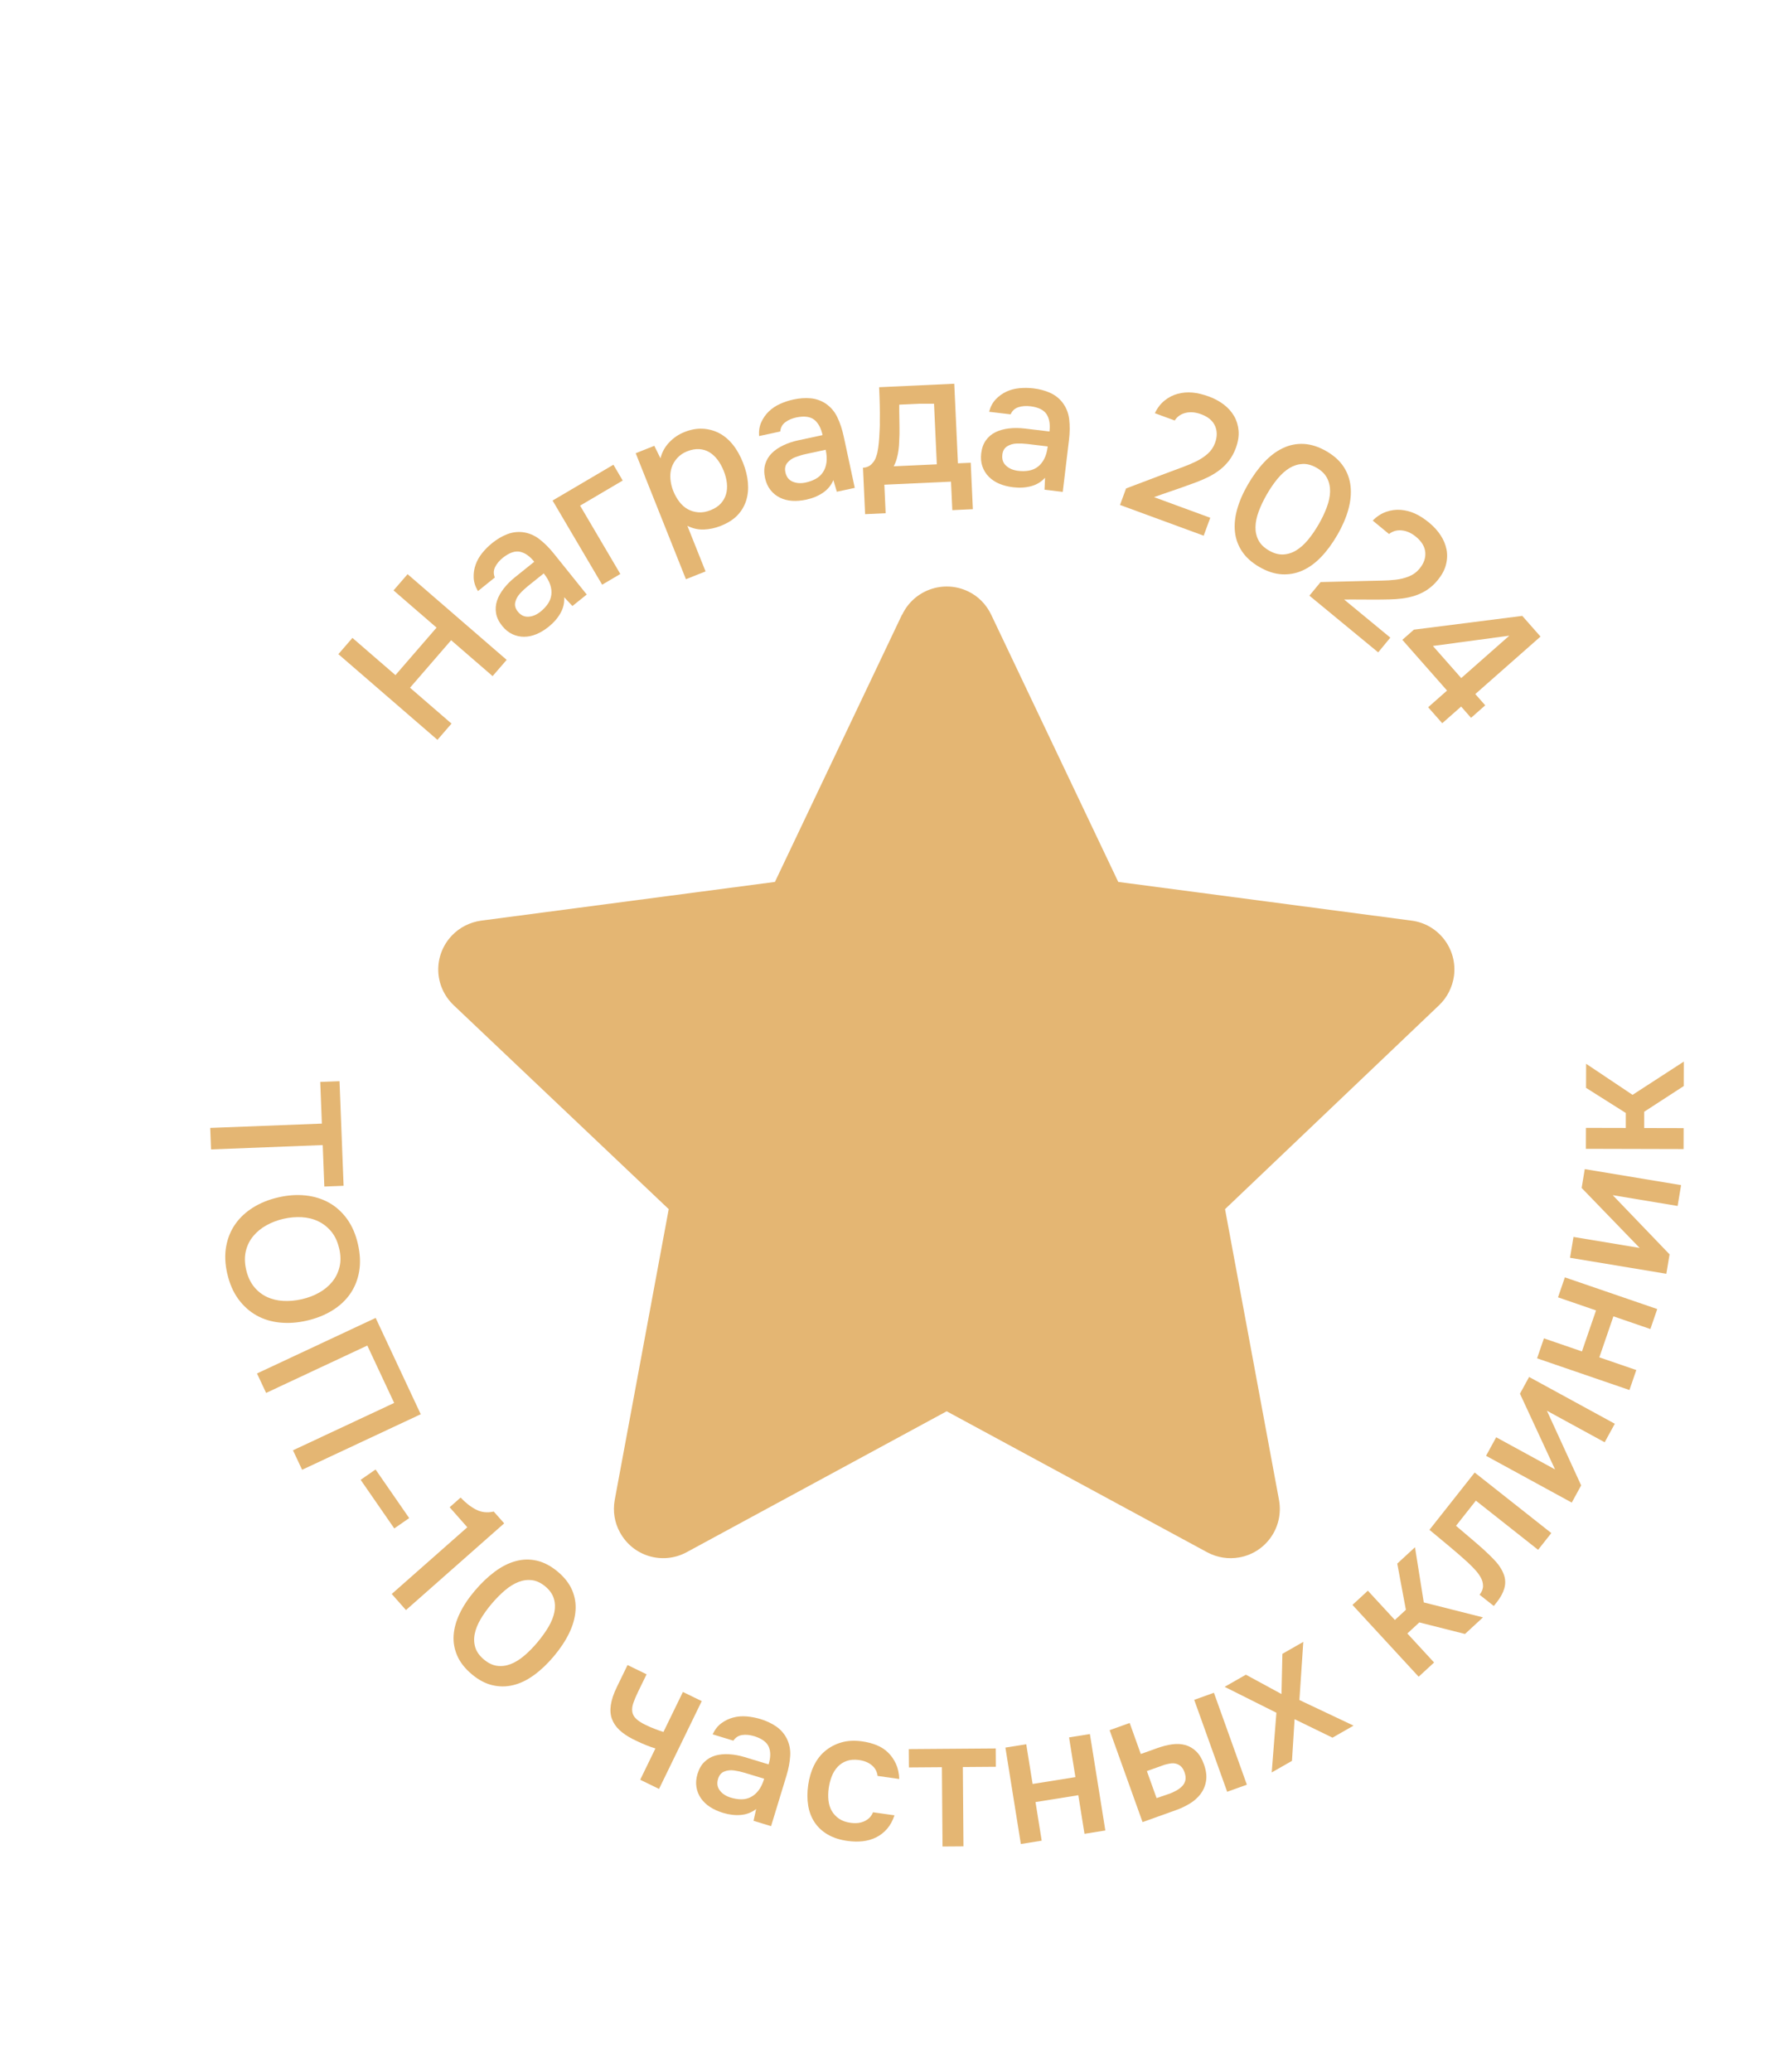 <?xml version="1.0" encoding="UTF-8"?> <svg xmlns="http://www.w3.org/2000/svg" id="_Слой_1" data-name="Слой_1" viewBox="0 0 575.41 670.96"><g id="Layer_2"><path d="M292.14,199.03c3.79-7.97,13.31-11.32,21.22-7.59,3.34,1.54,5.98,4.24,7.59,7.59l41.15,86.54,95.02,12.54c8.74,1.16,14.85,9.19,13.69,17.94-.51,3.6-2.19,6.94-4.82,9.45l-69.31,66.03,17.49,94.25c1.54,8.68-4.18,16.97-12.86,18.52-3.54.64-7.2.06-10.42-1.67l-84.35-45.65-84.22,45.65c-7.78,4.18-17.42,1.29-21.6-6.49-1.74-3.15-2.31-6.81-1.67-10.42l17.49-94.19-69.63-66.03c-6.43-6.11-6.69-16.14-.58-22.57,2.51-2.64,5.85-4.31,9.45-4.82l95.15-12.54,41.15-86.54h.06Z" fill="#e4b673" fill-rule="evenodd"></path></g><g><circle cx="306.6" cy="359.31" r="203.07" fill="none"></circle><path d="M128.05,218.61l13.31-15.38-13.93-12.05,4.55-5.26,32.08,27.75-4.55,5.26-13.43-11.62-13.31,15.38,13.43,11.62-4.55,5.26-32.08-27.75,4.55-5.26,13.93,12.05Z" fill="#e4b673"></path><path d="M182.69,193.36c.12,1.81-.28,3.52-1.18,5.14-.9,1.62-2.18,3.1-3.83,4.43-1.31,1.05-2.63,1.85-3.96,2.41-1.33.55-2.65.84-3.98.85-1.32.01-2.6-.27-3.83-.84-1.23-.58-2.34-1.47-3.31-2.69-1.08-1.34-1.73-2.7-1.97-4.08-.23-1.38-.13-2.73.31-4.06.44-1.33,1.17-2.65,2.18-3.95,1.01-1.3,2.2-2.5,3.57-3.6l6.31-5.07c-1.45-1.81-2.99-2.89-4.6-3.23-1.61-.35-3.44.28-5.5,1.88-1.19.95-2.04,1.98-2.58,3.07-.53,1.09-.56,2.22-.09,3.38l-5.47,4.4c-.86-1.46-1.33-2.91-1.38-4.35-.06-1.44.15-2.84.63-4.2.48-1.36,1.2-2.63,2.17-3.82.97-1.19,2.04-2.26,3.23-3.21,1.53-1.23,3.11-2.17,4.75-2.81s3.32-.88,5.07-.69c1.99.25,3.8,1,5.43,2.26,1.63,1.26,3.18,2.81,4.66,4.65l10.67,13.28-4.63,3.72-2.68-2.85ZM176.06,185.68l-5.15,4.13c-.9.73-1.75,1.52-2.54,2.39-.79.87-1.3,1.82-1.53,2.84-.23,1.03.05,2.03.83,2.99.95,1.19,2.1,1.74,3.45,1.66,1.35-.08,2.64-.62,3.89-1.62.97-.78,1.76-1.62,2.39-2.54.63-.91,1-1.9,1.13-2.95.13-1.05,0-2.15-.39-3.31s-1.08-2.35-2.08-3.6Z" fill="#e4b673"></path><path d="M194.98,189.33l-16.05-27.25,19.7-11.6,3.01,5.12-13.8,8.13,13.03,22.13-5.89,3.47Z" fill="#e4b673"></path><path d="M228.46,185.03l-6.35,2.53-16.26-40.8,6.02-2.4,2,4.05c.47-1.95,1.41-3.67,2.82-5.16,1.41-1.49,3.06-2.61,4.96-3.36,2.01-.8,3.95-1.16,5.84-1.07,1.89.09,3.66.56,5.31,1.4,1.65.85,3.13,2.08,4.44,3.69,1.31,1.61,2.43,3.58,3.36,5.93.87,2.19,1.4,4.33,1.58,6.41.18,2.08,0,4.02-.56,5.81-.56,1.79-1.49,3.38-2.81,4.77-1.32,1.39-3.13,2.54-5.44,3.46-1.78.71-3.6,1.1-5.44,1.17-1.85.07-3.63-.33-5.35-1.19l5.89,14.77ZM230.17,165.17c1.37-.55,2.46-1.27,3.27-2.17.8-.9,1.36-1.91,1.67-3.02.31-1.11.39-2.31.25-3.59-.14-1.28-.48-2.59-1.02-3.92-.53-1.34-1.19-2.53-1.97-3.57-.78-1.04-1.67-1.86-2.66-2.46-.99-.6-2.09-.93-3.31-1.01-1.21-.08-2.53.17-3.94.73-1.26.5-2.32,1.23-3.17,2.17-.85.94-1.46,1.98-1.82,3.12-.37,1.14-.49,2.36-.38,3.67s.42,2.58.9,3.81c.53,1.34,1.2,2.52,2,3.56.8,1.04,1.71,1.84,2.73,2.4,1.02.56,2.15.9,3.4,1,1.25.11,2.6-.13,4.04-.71Z" fill="#e4b673"></path><path d="M269.85,155.48c-.71,1.67-1.83,3.02-3.36,4.07-1.54,1.04-3.34,1.79-5.41,2.24-1.64.35-3.18.48-4.61.38-1.43-.1-2.74-.44-3.93-1.03-1.19-.58-2.21-1.41-3.05-2.47-.84-1.07-1.43-2.36-1.76-3.89-.36-1.68-.34-3.19.07-4.53.41-1.33,1.11-2.5,2.1-3.49.99-.99,2.23-1.84,3.72-2.55,1.48-.71,3.09-1.25,4.81-1.62l7.92-1.7c-.49-2.27-1.38-3.92-2.66-4.95-1.29-1.03-3.21-1.29-5.75-.79-1.49.32-2.71.85-3.68,1.59-.97.74-1.5,1.73-1.6,2.98l-6.86,1.48c-.12-1.69.12-3.2.72-4.51.6-1.32,1.41-2.47,2.44-3.47,1.03-1,2.25-1.81,3.65-2.44,1.4-.63,2.84-1.1,4.33-1.42,1.92-.41,3.75-.54,5.5-.39,1.75.15,3.37.71,4.84,1.66,1.67,1.11,2.95,2.6,3.84,4.45.89,1.85,1.58,3.93,2.08,6.24l3.58,16.66-5.81,1.25-1.11-3.75ZM267.36,145.64l-6.45,1.39c-1.13.24-2.25.58-3.35,1-1.1.42-1.98,1.04-2.64,1.86-.66.82-.86,1.83-.6,3.04.32,1.49,1.1,2.5,2.34,3.03,1.24.53,2.64.63,4.21.29,1.21-.26,2.3-.66,3.27-1.19.97-.54,1.75-1.25,2.33-2.13.59-.88.97-1.93,1.14-3.13s.09-2.59-.25-4.15Z" fill="#e4b673"></path><path d="M284.89,136.66c.03-1.92.03-3.79-.02-5.61-.04-1.82-.11-3.71-.2-5.67l24.33-1.12,1.19,25.77,4.14-.19.69,15.04-6.65.31-.43-9.23-21.58.99.42,9.23-6.65.31-.69-15.04c1.16-.05,2.11-.47,2.86-1.24.75-.78,1.24-1.63,1.47-2.56.25-.65.45-1.53.6-2.64.15-1.11.26-2.2.33-3.29.07-1.08.12-2.09.16-3.01.04-.92.05-1.6.03-2.04ZM302.45,130.51l-11.27.52c-.01,1.44,0,3,.04,4.68.04,1.68.05,3.3.04,4.86-.04.76-.08,1.58-.1,2.47-.02.88-.09,1.78-.21,2.68-.12.91-.3,1.81-.54,2.7-.24.89-.58,1.75-1.02,2.57l13.96-.64-.91-19.84Z" fill="#e4b673"></path><path d="M338.42,154.67c-1.21,1.35-2.71,2.26-4.5,2.75-1.79.49-3.74.61-5.84.36-1.67-.2-3.16-.58-4.49-1.14s-2.45-1.31-3.39-2.25c-.94-.94-1.63-2.05-2.08-3.33-.45-1.28-.58-2.7-.4-4.25.21-1.71.72-3.13,1.54-4.26.82-1.13,1.86-2,3.12-2.62,1.26-.61,2.71-1.01,4.34-1.2,1.63-.19,3.32-.17,5.07.03l8.04.96c.28-2.3-.03-4.15-.91-5.55-.88-1.39-2.61-2.27-5.19-2.61-1.51-.18-2.84-.08-4,.31s-1.98,1.15-2.48,2.3l-6.97-.83c.44-1.64,1.15-2.98,2.15-4.03.99-1.05,2.14-1.88,3.44-2.49,1.3-.61,2.72-.98,4.24-1.12,1.53-.14,3.05-.12,4.55.06,1.95.23,3.72.71,5.33,1.42,1.61.72,2.95,1.76,4.04,3.14,1.22,1.6,1.95,3.42,2.19,5.46.24,2.04.22,4.24-.06,6.58l-2.03,16.92-5.9-.71.17-3.91ZM339.27,144.56l-6.55-.79c-1.15-.14-2.32-.19-3.49-.15-1.17.04-2.21.34-3.1.9s-1.41,1.45-1.56,2.68c-.18,1.51.23,2.72,1.23,3.62,1,.91,2.29,1.45,3.88,1.64,1.23.15,2.39.13,3.48-.07,1.09-.19,2.06-.61,2.9-1.25.84-.64,1.54-1.51,2.09-2.59.55-1.08.92-2.42,1.11-4.01Z" fill="#e4b673"></path><path d="M379.11,152.69c1.19-.46,2.51-.95,3.96-1.48,1.45-.53,2.86-1.13,4.24-1.8,1.37-.67,2.61-1.48,3.71-2.44,1.1-.96,1.9-2.13,2.41-3.52.75-2.03.74-3.88,0-5.56-.75-1.68-2.25-2.93-4.5-3.76-1.8-.66-3.48-.81-5.02-.44-1.54.37-2.72,1.2-3.53,2.47l-6.42-2.36c.78-1.67,1.83-3.04,3.13-4.09,1.3-1.05,2.73-1.79,4.29-2.2,1.56-.41,3.15-.54,4.78-.39s3.4.58,5.31,1.28c1.8.66,3.4,1.53,4.8,2.59,1.4,1.07,2.51,2.31,3.33,3.72.82,1.41,1.31,2.99,1.46,4.72.15,1.74-.14,3.6-.87,5.59-.58,1.58-1.32,2.95-2.21,4.11-.9,1.16-1.91,2.18-3.03,3.04-1.13.86-2.33,1.62-3.61,2.25-1.28.64-2.58,1.2-3.91,1.7-1.78.67-3.34,1.23-4.68,1.7-1.34.47-2.55.88-3.63,1.26-1.07.37-2.05.71-2.92,1-.88.3-1.71.6-2.5.9l18.19,6.68-2.13,5.8-27.09-9.95,1.96-5.35,14.48-5.48Z" fill="#e4b673"></path><path d="M433.04,173.22c-1.62,2.81-3.38,5.2-5.28,7.17-1.9,1.98-3.92,3.43-6.05,4.37-2.13.94-4.36,1.34-6.68,1.2-2.32-.14-4.71-.92-7.17-2.33-2.46-1.42-4.34-3.09-5.63-5.01-1.29-1.92-2.07-4.02-2.33-6.29-.26-2.27-.04-4.71.67-7.3.71-2.59,1.86-5.27,3.46-8.05,1.64-2.84,3.41-5.28,5.33-7.32,1.91-2.04,3.95-3.57,6.11-4.58,2.16-1.02,4.41-1.46,6.76-1.33,2.35.13,4.77.92,7.27,2.35,2.42,1.4,4.28,3.07,5.56,5.01,1.28,1.94,2.04,4.09,2.28,6.44.24,2.35-.02,4.85-.75,7.5-.74,2.64-1.92,5.37-3.54,8.18ZM410.22,160.07c-1.1,1.91-1.98,3.75-2.64,5.54-.66,1.79-1.01,3.47-1.04,5.05-.03,1.57.3,3.01.98,4.3.68,1.3,1.82,2.4,3.42,3.32,1.56.9,3.07,1.32,4.54,1.26,1.46-.06,2.87-.49,4.22-1.31,1.35-.82,2.63-1.96,3.85-3.43,1.22-1.47,2.37-3.16,3.47-5.06,1.08-1.87,1.95-3.71,2.62-5.52s1.02-3.5,1.05-5.07c.03-1.57-.29-3.02-.96-4.33-.68-1.31-1.79-2.42-3.35-3.32-1.59-.92-3.13-1.34-4.6-1.27-1.47.08-2.88.52-4.23,1.33-1.35.82-2.63,1.97-3.86,3.45-1.23,1.49-2.38,3.17-3.46,5.04Z" fill="#e4b673"></path><path d="M443.1,188.1c1.28-.04,2.69-.07,4.23-.09,1.55-.02,3.08-.12,4.6-.29,1.52-.17,2.95-.53,4.31-1.08,1.35-.54,2.5-1.38,3.44-2.53,1.37-1.67,1.99-3.42,1.84-5.25-.15-1.83-1.15-3.51-3-5.04-1.48-1.22-3.01-1.91-4.59-2.07s-2.96.23-4.15,1.17l-5.28-4.35c1.29-1.32,2.73-2.26,4.31-2.82,1.58-.56,3.17-.78,4.77-.65,1.6.13,3.15.53,4.64,1.21,1.49.68,3.02,1.67,4.59,2.97,1.48,1.22,2.71,2.57,3.67,4.04.96,1.47,1.6,3.01,1.92,4.61.31,1.6.25,3.25-.19,4.94-.43,1.69-1.33,3.35-2.67,4.99-1.07,1.3-2.22,2.34-3.45,3.15-1.23.8-2.52,1.42-3.87,1.86s-2.73.75-4.15.93c-1.42.18-2.84.28-4.25.3-1.9.04-3.56.06-4.98.05-1.42,0-2.7-.01-3.84-.01-1.14,0-2.17-.01-3.09-.02-.92,0-1.81,0-2.66.02l14.95,12.33-3.93,4.77-22.27-18.36,3.62-4.4,15.48-.38Z" fill="#e4b673"></path><path d="M498.83,206.13l-21.11,18.61,3.21,3.65-4.59,4.05-3.21-3.65-6.12,5.4-4.56-5.18,6.12-5.4-14.48-16.43,3.74-3.29,35.1-4.46,5.91,6.71ZM463.99,209.17l9.17,10.4,15.57-13.73-24.74,3.33Z" fill="#e4b673"></path></g><g><path d="M68.34,372.19l-.27-6.96,36.15-1.4-.52-13.49,6.24-.24,1.32,33.87-6.24.24-.52-13.43-36.15,1.41Z" fill="#e4b673"></path><path d="M73.6,412.5c-.74-3.24-.86-6.21-.36-8.94.5-2.72,1.5-5.14,2.99-7.24,1.49-2.11,3.42-3.89,5.79-5.36,2.37-1.47,5.08-2.55,8.12-3.25,3.08-.71,6.02-.91,8.82-.61,2.8.3,5.33,1.09,7.59,2.35,2.26,1.27,4.2,3.02,5.82,5.25,1.62,2.23,2.8,4.95,3.53,8.15.73,3.2.87,6.15.4,8.86-.47,2.71-1.44,5.13-2.92,7.26-1.48,2.12-3.42,3.92-5.81,5.39-2.39,1.47-5.13,2.56-8.21,3.27-3.04.7-5.96.9-8.75.62-2.79-.28-5.32-1.06-7.58-2.33-2.26-1.27-4.21-3.03-5.86-5.27-1.64-2.25-2.83-4.97-3.56-8.17ZM109.82,404.26c-.51-2.22-1.36-4.05-2.55-5.48-1.19-1.43-2.59-2.54-4.21-3.31-1.62-.78-3.4-1.22-5.35-1.33-1.95-.11-3.92.07-5.91.52-1.99.46-3.83,1.16-5.52,2.1-1.69.94-3.12,2.11-4.27,3.5-1.16,1.39-1.96,3-2.4,4.83-.44,1.83-.41,3.85.1,6.07.5,2.18,1.34,4,2.51,5.46,1.17,1.46,2.57,2.56,4.18,3.32,1.61.76,3.38,1.19,5.32,1.3,1.93.11,3.93-.07,6-.54,2.03-.46,3.89-1.17,5.58-2.11,1.69-.94,3.11-2.11,4.25-3.5,1.14-1.39,1.93-2.99,2.38-4.79.45-1.81.42-3.82-.09-6.04Z" fill="#e4b673"></path><path d="M97.82,475.92l-2.95-6.3,32.77-15.34-8.7-18.58-32.77,15.34-2.95-6.3,38.42-17.99,14.6,31.19-38.42,17.99Z" fill="#e4b673"></path><path d="M121.61,475.83l10.89,15.74-4.83,3.35-10.89-15.74,4.83-3.35Z" fill="#e4b673"></path><path d="M131.46,521.36l-4.61-5.22,24.47-21.6-5.72-6.48,3.55-3.14c1.62,1.72,3.29,3.02,5.01,3.9,1.72.89,3.62,1.1,5.72.63l3.38,3.82-31.8,28.08Z" fill="#e4b673"></path><path d="M179.35,536.3c-2.09,2.48-4.24,4.52-6.46,6.13-2.22,1.61-4.46,2.69-6.73,3.23-2.27.55-4.53.55-6.79,0-2.26-.54-4.48-1.73-6.65-3.57-2.17-1.83-3.72-3.81-4.65-5.93s-1.33-4.32-1.18-6.61c.15-2.28.8-4.64,1.95-7.06,1.16-2.43,2.76-4.86,4.83-7.31,2.11-2.51,4.29-4.59,6.54-6.26,2.24-1.67,4.52-2.81,6.82-3.43,2.3-.62,4.6-.66,6.89-.12,2.29.54,4.53,1.74,6.74,3.6,2.14,1.8,3.67,3.78,4.59,5.91.92,2.14,1.29,4.38,1.1,6.74-.18,2.36-.87,4.77-2.07,7.24s-2.84,4.95-4.92,7.42ZM159.21,519.31c-1.42,1.68-2.61,3.34-3.58,4.99-.97,1.64-1.6,3.24-1.91,4.78-.31,1.54-.24,3.01.2,4.41.44,1.4,1.37,2.69,2.78,3.87,1.38,1.16,2.79,1.84,4.24,2.04,1.45.2,2.91.02,4.38-.54,1.47-.56,2.93-1.46,4.39-2.69,1.46-1.23,2.89-2.69,4.31-4.37,1.39-1.65,2.58-3.31,3.56-4.96.98-1.66,1.62-3.26,1.93-4.81.31-1.54.25-3.02-.18-4.43-.43-1.41-1.34-2.7-2.71-3.86s-2.84-1.87-4.31-2.06c-1.46-.19-2.93,0-4.4.57-1.47.56-2.94,1.47-4.41,2.72-1.47,1.25-2.9,2.69-4.29,4.35Z" fill="#e4b673"></path><path d="M203.22,539.16l6.15,2.99-2.73,5.61c-.7,1.44-1.22,2.67-1.57,3.71-.35,1.03-.46,1.97-.33,2.81.13.84.54,1.6,1.23,2.27.7.67,1.75,1.35,3.15,2.03.9.44,1.89.86,2.98,1.28,1.09.42,2,.74,2.73.96l6.3-12.95,6.1,2.96-13.83,28.44-6.1-2.97,4.93-10.14c-.9-.26-1.92-.62-3.07-1.09-1.15-.47-2.19-.93-3.13-1.39-.4-.19-.79-.38-1.19-.58-1.71-.88-3.13-1.84-4.26-2.91-1.13-1.06-1.94-2.25-2.43-3.58-.49-1.33-.61-2.84-.36-4.54.25-1.7.9-3.63,1.95-5.79l3.46-7.12Z" fill="#e4b673"></path><path d="M244.85,585.77c-1.43,1.11-3.07,1.75-4.91,1.92-1.85.17-3.79-.06-5.81-.67-1.61-.49-3.01-1.13-4.22-1.91-1.2-.78-2.18-1.72-2.94-2.81-.76-1.09-1.24-2.3-1.46-3.64-.22-1.34-.1-2.76.35-4.25.5-1.64,1.25-2.95,2.26-3.92,1.01-.97,2.18-1.64,3.53-2.03,1.35-.38,2.85-.52,4.49-.42,1.64.1,3.3.41,4.99.92l7.75,2.36c.68-2.22.7-4.09.08-5.62-.62-1.53-2.17-2.69-4.65-3.49-1.45-.44-2.78-.58-3.99-.4-1.2.18-2.15.79-2.85,1.83l-6.71-2.05c.72-1.54,1.66-2.73,2.82-3.59s2.44-1.47,3.83-1.85c1.39-.37,2.85-.49,4.38-.36,1.53.13,3.02.42,4.47.86,1.87.57,3.54,1.35,5,2.34,1.46.99,2.59,2.26,3.42,3.8.92,1.79,1.32,3.71,1.19,5.76-.12,2.05-.53,4.21-1.22,6.47l-4.97,16.3-5.68-1.73.85-3.82ZM247.46,575.97l-6.31-1.92c-1.11-.34-2.25-.59-3.41-.76-1.16-.17-2.23-.05-3.21.34-.98.39-1.65,1.18-2.01,2.37-.44,1.45-.25,2.71.57,3.78.82,1.07,2,1.83,3.53,2.3,1.19.36,2.33.54,3.44.55,1.11,0,2.13-.24,3.07-.73.94-.49,1.78-1.21,2.52-2.18s1.33-2.22,1.8-3.75Z" fill="#e4b673"></path><path d="M274.41,596.1c-2.5-.35-4.63-1.04-6.4-2.08-1.77-1.04-3.18-2.35-4.23-3.93-1.05-1.58-1.75-3.4-2.08-5.44-.34-2.05-.34-4.26,0-6.63.33-2.38.97-4.51,1.9-6.4.93-1.89,2.15-3.46,3.66-4.7,1.51-1.24,3.25-2.15,5.23-2.72,1.98-.57,4.2-.68,6.65-.34,1.74.25,3.33.66,4.76,1.25,1.43.59,2.66,1.38,3.69,2.4,1.03,1.01,1.87,2.22,2.52,3.63.65,1.41,1.01,3.04,1.07,4.91l-7.01-.99c-.17-1.4-.78-2.54-1.85-3.44-1.07-.9-2.45-1.47-4.15-1.71-1.51-.21-2.83-.11-3.98.29-1.15.41-2.13,1.03-2.93,1.89-.81.86-1.45,1.89-1.92,3.09-.47,1.21-.8,2.48-.99,3.83-.2,1.39-.22,2.72-.08,3.99.14,1.27.5,2.4,1.07,3.39.57.99,1.35,1.83,2.34,2.51,1,.69,2.24,1.13,3.75,1.34,1.78.25,3.31.06,4.59-.57,1.28-.63,2.17-1.57,2.67-2.84l6.95.98c-.57,1.74-1.37,3.2-2.4,4.39-1.04,1.19-2.23,2.11-3.57,2.77-1.35.66-2.8,1.07-4.35,1.24-1.56.17-3.19.13-4.89-.11Z" fill="#e4b673"></path><path d="M322.42,566.16l.04,5.94-10.68.08.2,25.68-6.78.05-.2-25.68-10.68.08-.05-5.94,28.14-.21Z" fill="#e4b673"></path><path d="M330.56,597.1l-5-31.22,6.75-1.08,2.06,12.86,13.86-2.22-2.06-12.86,6.75-1.08,5,31.22-6.75,1.08-2-12.5-13.86,2.22,2,12.5-6.75,1.08Z" fill="#e4b673"></path><path d="M359.3,560.24l6.5-2.33,3.6,10.05,5.37-1.92c1.66-.59,3.25-1,4.79-1.21,1.54-.21,2.96-.14,4.26.23,1.3.36,2.46,1.04,3.5,2.03,1.03.99,1.88,2.39,2.52,4.19.73,2.03.96,3.85.68,5.46-.27,1.61-.88,3.01-1.8,4.22-.93,1.2-2.09,2.23-3.49,3.07-1.4.84-2.83,1.53-4.3,2.05l-10.96,3.93-10.67-29.77ZM378.44,580.92c.83-.3,1.63-.66,2.41-1.09.78-.43,1.43-.92,1.96-1.47.53-.55.87-1.19,1.03-1.93s.06-1.6-.29-2.58c-.3-.83-.68-1.46-1.15-1.88-.47-.43-1-.71-1.59-.87-.58-.15-1.2-.18-1.84-.07-.64.1-1.27.24-1.89.42l-5.71,2.04,3.14,8.75,3.92-1.34ZM397.37,580.19l-10.67-29.77,6.38-2.29,10.67,29.77-6.38,2.29Z" fill="#e4b673"></path><path d="M431.47,562.67l-12.27-5.98-.85,13.49-6.56,3.75,1.52-19.33-16.76-8.39,6.88-3.93,11.53,6.26.29-13.02,6.77-3.87-1.26,18.83,17.53,8.29-6.82,3.9Z" fill="#e4b673"></path><path d="M459.37,542.93l-21.43-23.25,4.99-4.6,8.74,9.48,3.57-3.29-2.79-14.97,5.74-5.29,2.84,17.86,19.17,4.85-5.82,5.37-14.79-3.74-3.88,3.58,8.66,9.4-4.99,4.6Z" fill="#e4b673"></path><path d="M475.49,506.11c-2.01-1.84-4.06-3.62-6.14-5.35s-4.24-3.52-6.48-5.39l14.65-18.55,24.81,19.6-4.28,5.42-20.15-15.92-6.43,8.15c1.49,1.28,2.98,2.54,4.46,3.79,1.49,1.25,2.94,2.52,4.38,3.8.54.48,1.16,1.06,1.87,1.75.71.69,1.4,1.4,2.07,2.13.67.73,1.24,1.49,1.72,2.28.48.79.85,1.59,1.12,2.41.42,1.4.42,2.81-.02,4.23-.43,1.42-1.21,2.83-2.32,4.25l-1.04,1.32-4.61-3.64c.74-.94,1.12-1.88,1.12-2.82,0-.94-.23-1.84-.7-2.69-.47-.86-1.07-1.68-1.79-2.48-.72-.8-1.46-1.55-2.23-2.26Z" fill="#e4b673"></path><path d="M512,480.97l-3.05,5.58-27.75-15.15,3.28-6,19.06,10.41-11.36-24.52,2.96-5.42,27.75,15.15-3.28,6-18.7-10.21c.05.07,3.74,8.13,11.08,24.16Z" fill="#e4b673"></path><path d="M527.63,450.1l-29.91-10.26,2.22-6.47,12.31,4.23,4.56-13.28-12.31-4.23,2.22-6.47,29.91,10.26-2.22,6.47-11.97-4.11-4.56,13.28,11.97,4.11-2.22,6.47Z" fill="#e4b673"></path><path d="M540.62,406.19l-1.04,6.27-31.19-5.18,1.12-6.75,21.43,3.56-18.79-19.42,1.01-6.1,31.19,5.18-1.12,6.75-21.01-3.49c.07.05,6.21,6.44,18.41,19.17Z" fill="#e4b673"></path><path d="M545.15,372.08l-31.62-.08.02-6.78,12.9.03v-4.86s-12.87-8.13-12.87-8.13l.02-7.8,15.04,10.06,16.59-10.76-.02,7.92-12.8,8.31v5.28s12.77.03,12.77.03l-.02,6.78Z" fill="#e4b673"></path></g></svg> 